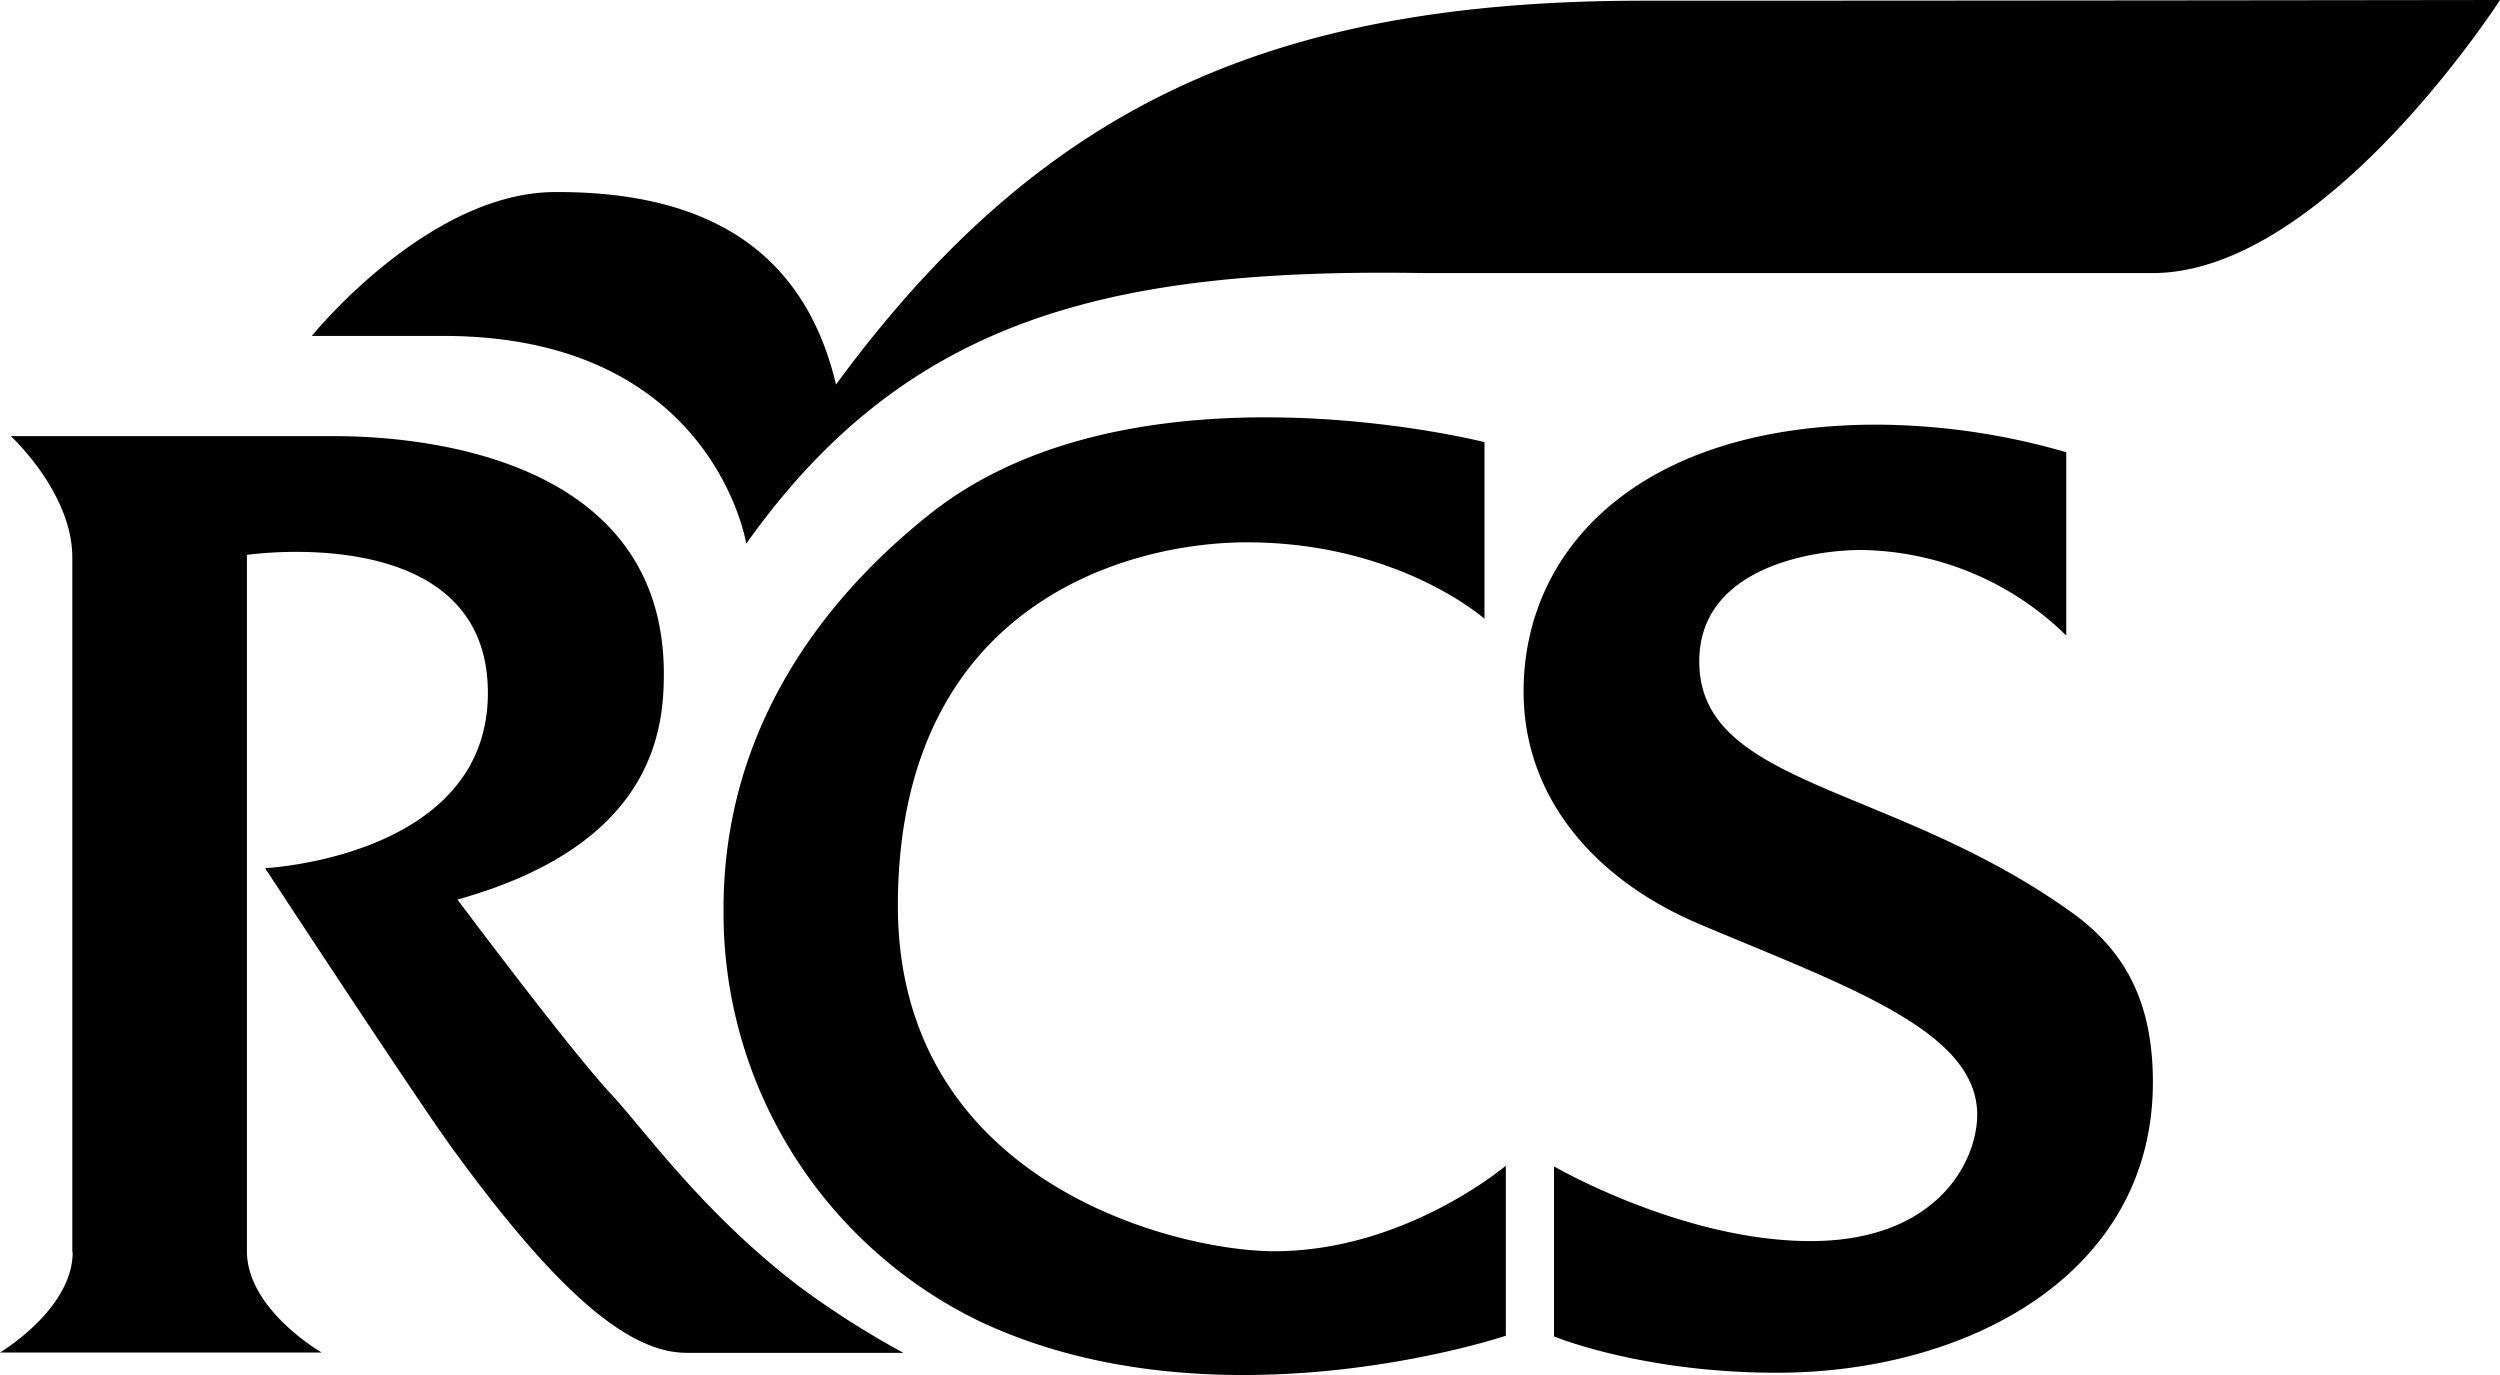 <svg xmlns="http://www.w3.org/2000/svg" viewBox="0 0 300 165.002">
  <path id="Tracciato_216" data-name="Tracciato 216" d="M-82.779,76.738c24.556-33.4,52.088-46.054,96.927-46.054,43.623,0,102.752-.084,102.752-.084S95.864,63.37,75.2,63.37H-12.085c-37.882-.629-62.229,5.364-81.464,32.477,0,0-3.939-24.934-36.332-24.934h-15.8s13.745-17.055,28.957-17.265c16.553-.126,29.795,5.573,33.943,23.09m-91.6,104.135c0,6.831-8.716,12.027-8.716,12.027h38.595s-8.968-5.154-8.968-12.153V97.188s28.915-4.274,28.915,16.553c0,19.737-26.736,21.036-26.736,21.036s18.1,27.616,22.336,33.44c13.577,18.732,21.833,24.724,28.286,24.724h25.981a105.822,105.822,0,0,1-12.446-7.92c-11.692-8.926-18.648-18.857-22.671-23.174-4.861-5.2-18.4-23.3-18.4-23.3,23.383-6.537,24.766-20.156,24.766-27.071,0-24.976-26.819-28.538-39.559-28.538h-38.8s7.375,6.789,7.375,14.541v83.392ZM-33.5,95.679c18.229,0,28.538,9.177,28.538,9.177v-21.2S-46.908,72.966-71.3,92.117c-9.3,7.333-24.976,22.838-24.976,47.521A54.472,54.472,0,0,0-65.43,189.212C-37.018,202.537-2.4,190.888-2.4,190.888V170.48s-12.069,10.267-27.783,10.267c-11.65,0-45.174-8.088-45.174-41.486.042-36.332,27.783-43.581,41.863-43.581m67.677,83.852c-15.379,0-30.8-8.968-30.8-8.968v20.408S13.9,195.33,30.114,195.33c22.838,0,45.132-11.775,45.132-34.865,0-9.638-3.352-15.84-9.848-20.45-21.5-15.379-44.587-15.044-44.587-30.046,0-11.273,13.577-13.368,19.4-13.368a35.765,35.765,0,0,1,24.64,10.267v-22a82.713,82.713,0,0,0-22.671-3.311c-28.5,0-42.45,14.876-42.45,32.016,0,12.7,8.507,22.587,21.078,27.909,17.726,7.5,33.524,12.823,33.357,23.048-.126,5.825-5.154,15-19.989,15" transform="translate(183.1 -30.6)"/>
</svg>
